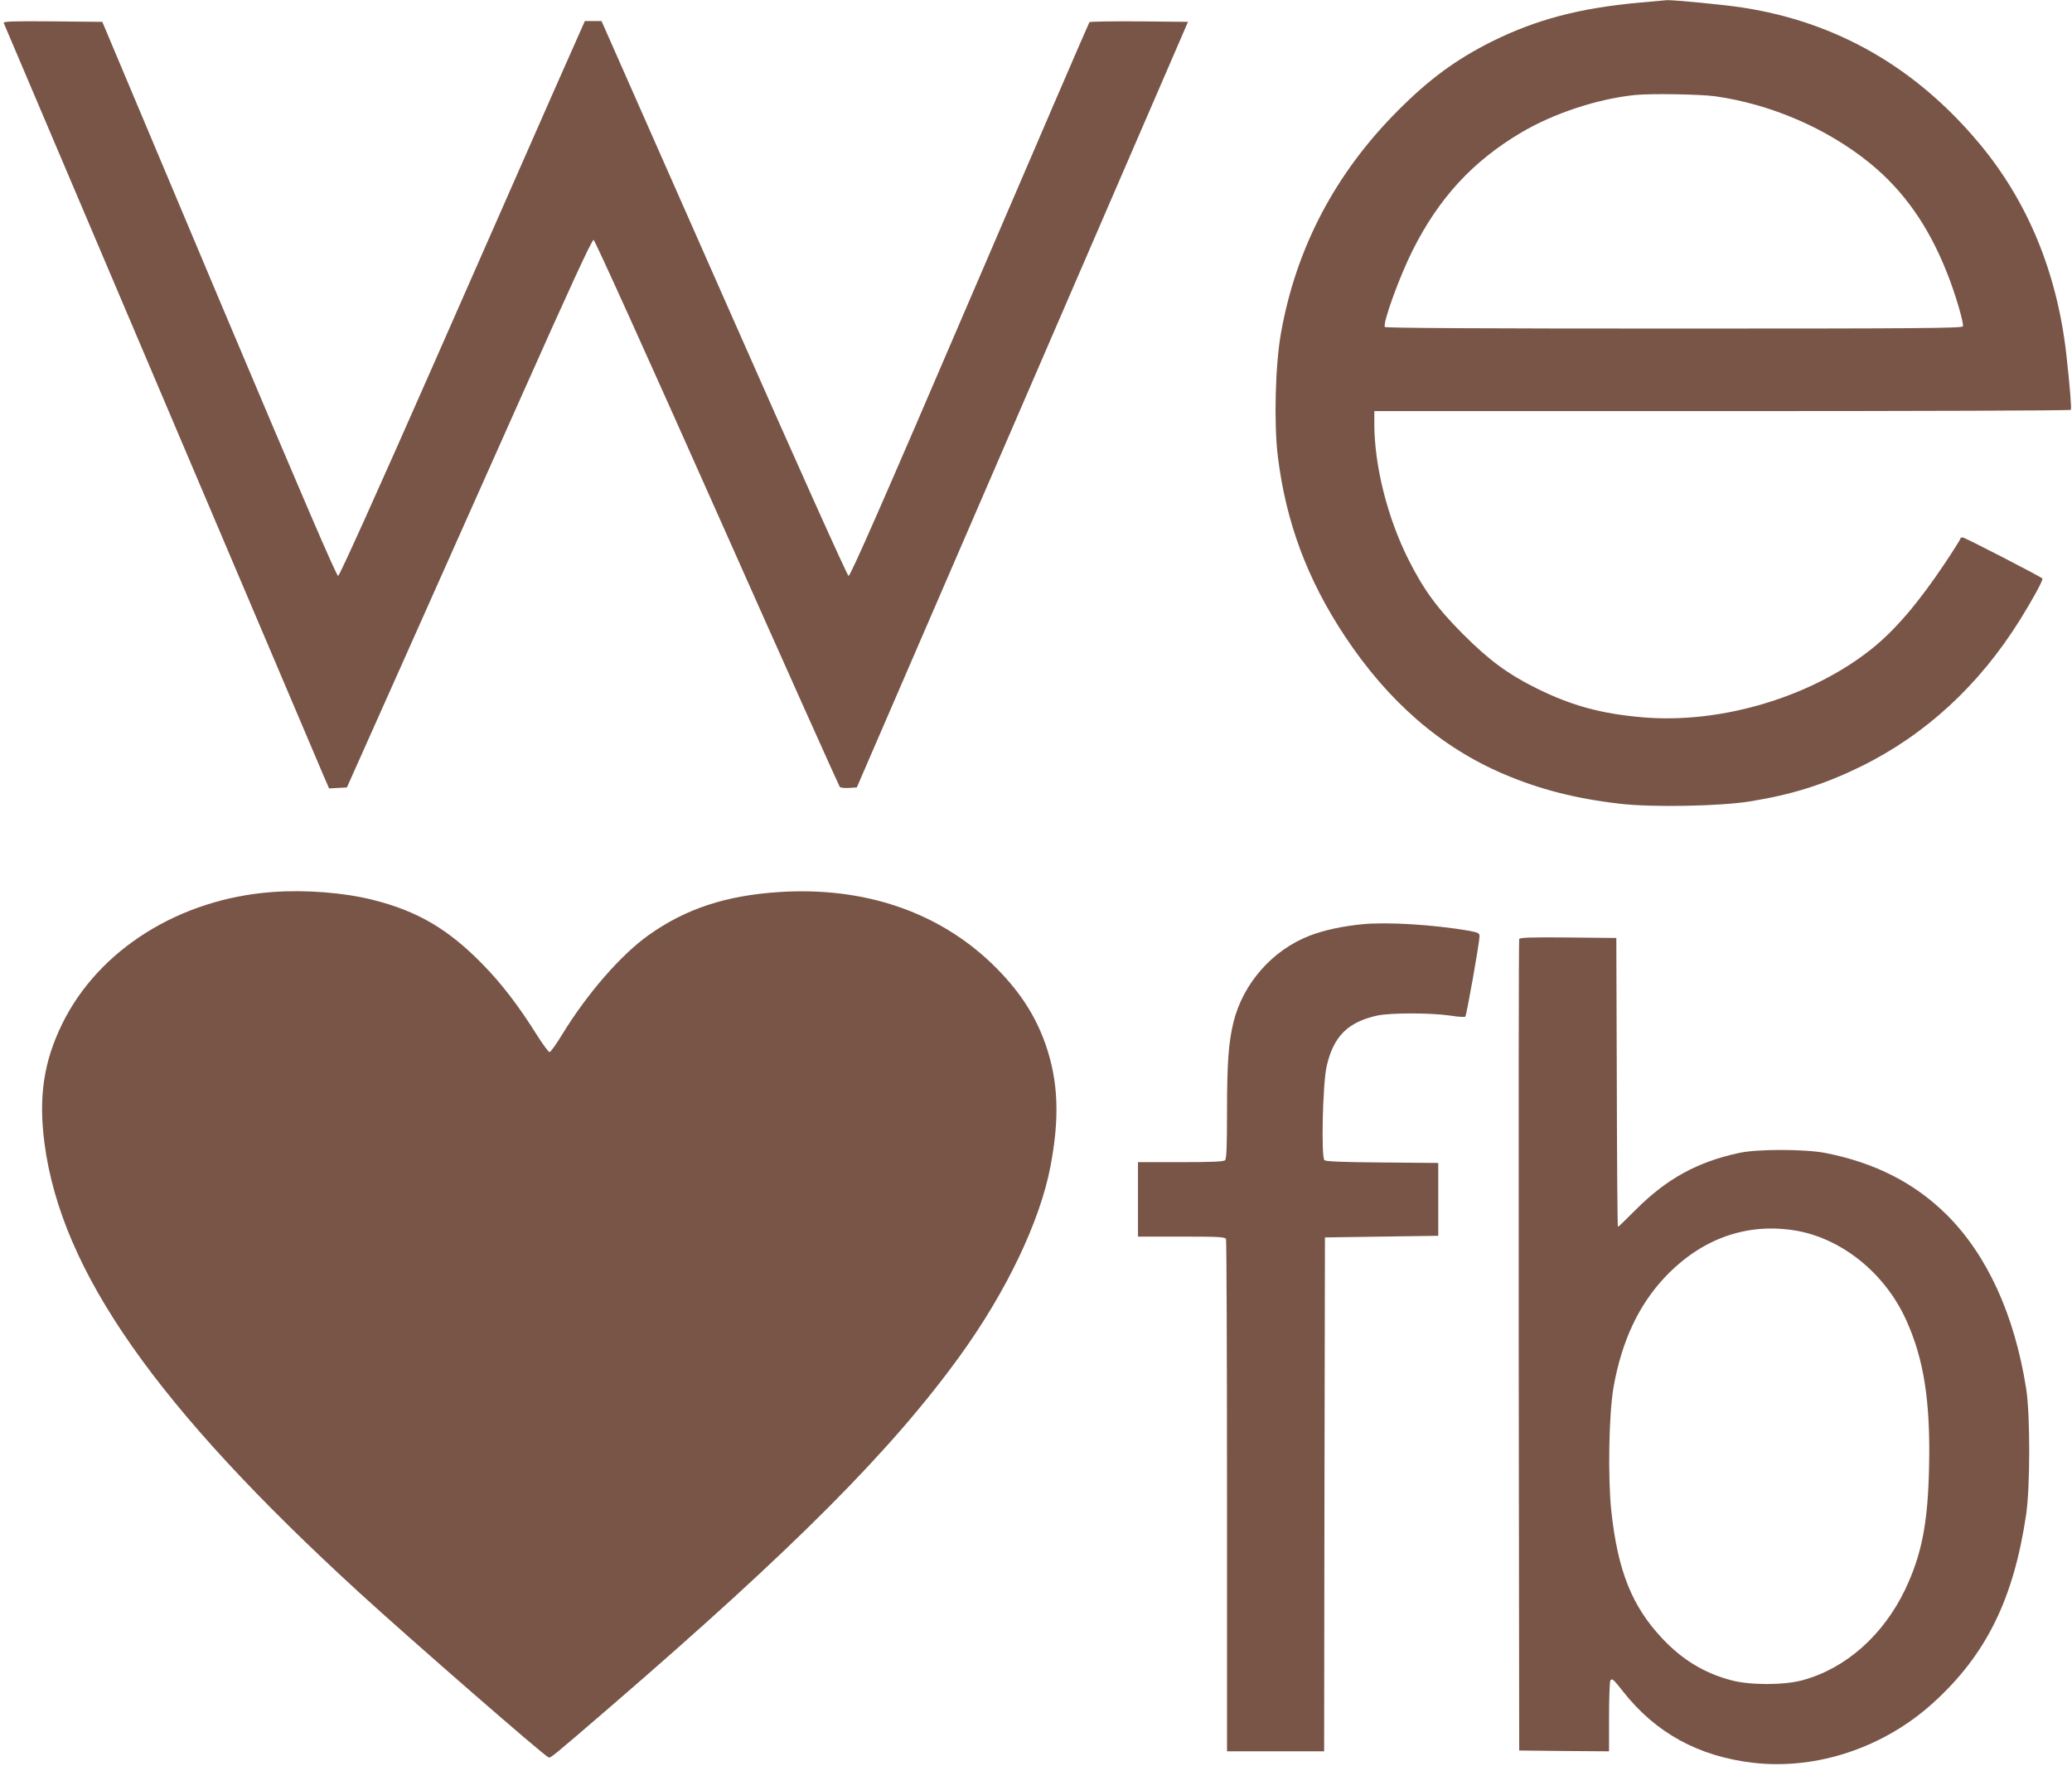 <?xml version="1.0" standalone="no"?>
<!DOCTYPE svg PUBLIC "-//W3C//DTD SVG 20010904//EN"
 "http://www.w3.org/TR/2001/REC-SVG-20010904/DTD/svg10.dtd">
<svg version="1.0" xmlns="http://www.w3.org/2000/svg"
 width="1280pt" height="1091pt" viewBox="0 0 1280 1091"
 preserveAspectRatio="xMidYMid meet">
<g transform="translate(0,1091) scale(0.1,-0.1)"
fill="#795548" stroke="none">
<path d="M10130 10894 c-374 -34 -641 -105 -915 -241 -221 -111 -386 -232
-580 -427 -387 -388 -629 -849 -722 -1376 -35 -197 -44 -557 -19 -760 50 -406
181 -758 413 -1109 269 -406 594 -688 984 -854 220 -94 447 -152 719 -183 201
-23 618 -15 802 15 259 42 456 104 683 215 401 197 732 503 984 907 80 129
145 248 138 255 -13 13 -480 254 -493 254 -8 0 -14 -4 -14 -9 0 -4 -43 -73
-96 -152 -161 -241 -305 -410 -448 -525 -372 -299 -931 -467 -1415 -426 -259
22 -441 72 -656 178 -178 88 -295 174 -455 334 -162 162 -246 277 -340 465
-130 259 -210 580 -210 837 l0 78 2149 0 c1183 0 2152 3 2154 8 5 8 -7 154
-28 342 -57 507 -240 950 -543 1310 -392 467 -881 746 -1462 834 -109 17 -424
47 -463 45 -12 -1 -87 -8 -167 -15z m467 -579 c344 -49 689 -198 953 -412 210
-171 363 -388 478 -679 50 -124 105 -312 98 -330 -5 -12 -278 -14 -1785 -14
-1154 0 -1782 3 -1786 10 -14 23 90 311 172 474 163 324 371 550 672 728 200
118 469 207 701 231 97 10 404 5 497 -8z"/>
<path d="M23 10768 c6 -15 1922 -4524 1974 -4646 l36 -83 55 3 55 3 317 710
c174 391 514 1152 755 1693 305 685 442 982 452 980 8 -2 339 -734 763 -1687
412 -927 754 -1689 758 -1693 5 -5 31 -8 57 -6 l48 3 1023 2365 1023 2365
-301 3 c-166 1 -305 -1 -308 -5 -4 -5 -337 -777 -740 -1716 -533 -1243 -737
-1707 -748 -1705 -8 2 -315 684 -770 1716 l-756 1712 -52 0 -51 0 -187 -422
c-102 -233 -442 -1003 -754 -1713 -339 -770 -574 -1291 -583 -1293 -10 -2
-215 475 -736 1710 l-721 1713 -307 3 c-245 2 -306 0 -302 -10z"/>
<path d="M1685 5399 c-574 -41 -1075 -355 -1300 -813 -115 -234 -148 -453
-110 -741 104 -790 690 -1626 1945 -2775 307 -281 1139 -1006 1168 -1017 13
-6 13 -6 387 316 1134 979 1730 1577 2155 2164 287 397 494 830 559 1169 58
304 49 528 -30 756 -65 185 -168 340 -329 496 -335 323 -791 478 -1313 445
-331 -21 -581 -103 -811 -267 -171 -122 -378 -360 -533 -613 -36 -60 -72 -109
-78 -109 -7 0 -44 51 -83 113 -108 172 -214 311 -331 430 -211 216 -401 328
-676 397 -176 45 -418 64 -620 49z"/>
<path d="M8417 5200 c-124 -12 -239 -37 -327 -71 -230 -89 -411 -295 -470
-534 -31 -127 -40 -254 -40 -558 0 -207 -3 -286 -12 -295 -9 -9 -84 -12 -275
-12 l-263 0 0 -230 0 -230 269 0 c236 0 270 -2 275 -16 3 -9 6 -724 6 -1590
l0 -1574 300 0 300 0 2 1587 3 1588 350 5 350 5 0 225 0 225 -344 3 c-253 2
-348 6 -359 14 -21 18 -11 469 13 578 42 187 131 276 315 316 82 17 324 17
445 0 50 -8 93 -11 97 -7 8 7 88 460 88 497 0 19 -9 23 -67 34 -216 37 -501
55 -656 40z"/>
<path d="M9385 5108 c-3 -7 -4 -1138 -3 -2513 l3 -2500 278 -3 277 -2 0 212
c0 117 4 218 8 225 10 16 19 9 79 -68 202 -256 465 -400 804 -440 392 -45 808
94 1113 372 327 297 496 642 573 1164 25 174 25 615 0 775 -72 457 -241 826
-491 1075 -199 197 -444 322 -751 382 -125 24 -418 25 -531 0 -257 -55 -447
-159 -637 -349 -59 -59 -109 -108 -112 -108 -3 0 -6 402 -7 893 l-3 892 -298
3 c-233 2 -299 0 -302 -10z m1697 -1799 c289 -45 559 -260 692 -551 111 -243
152 -505 143 -911 -7 -346 -45 -540 -147 -756 -136 -284 -368 -490 -636 -562
-113 -31 -325 -31 -439 0 -166 44 -300 125 -424 256 -189 200 -277 419 -317
790 -22 211 -15 602 14 766 51 285 155 506 317 678 223 236 499 336 797 290z"/>
</g>
</svg>
